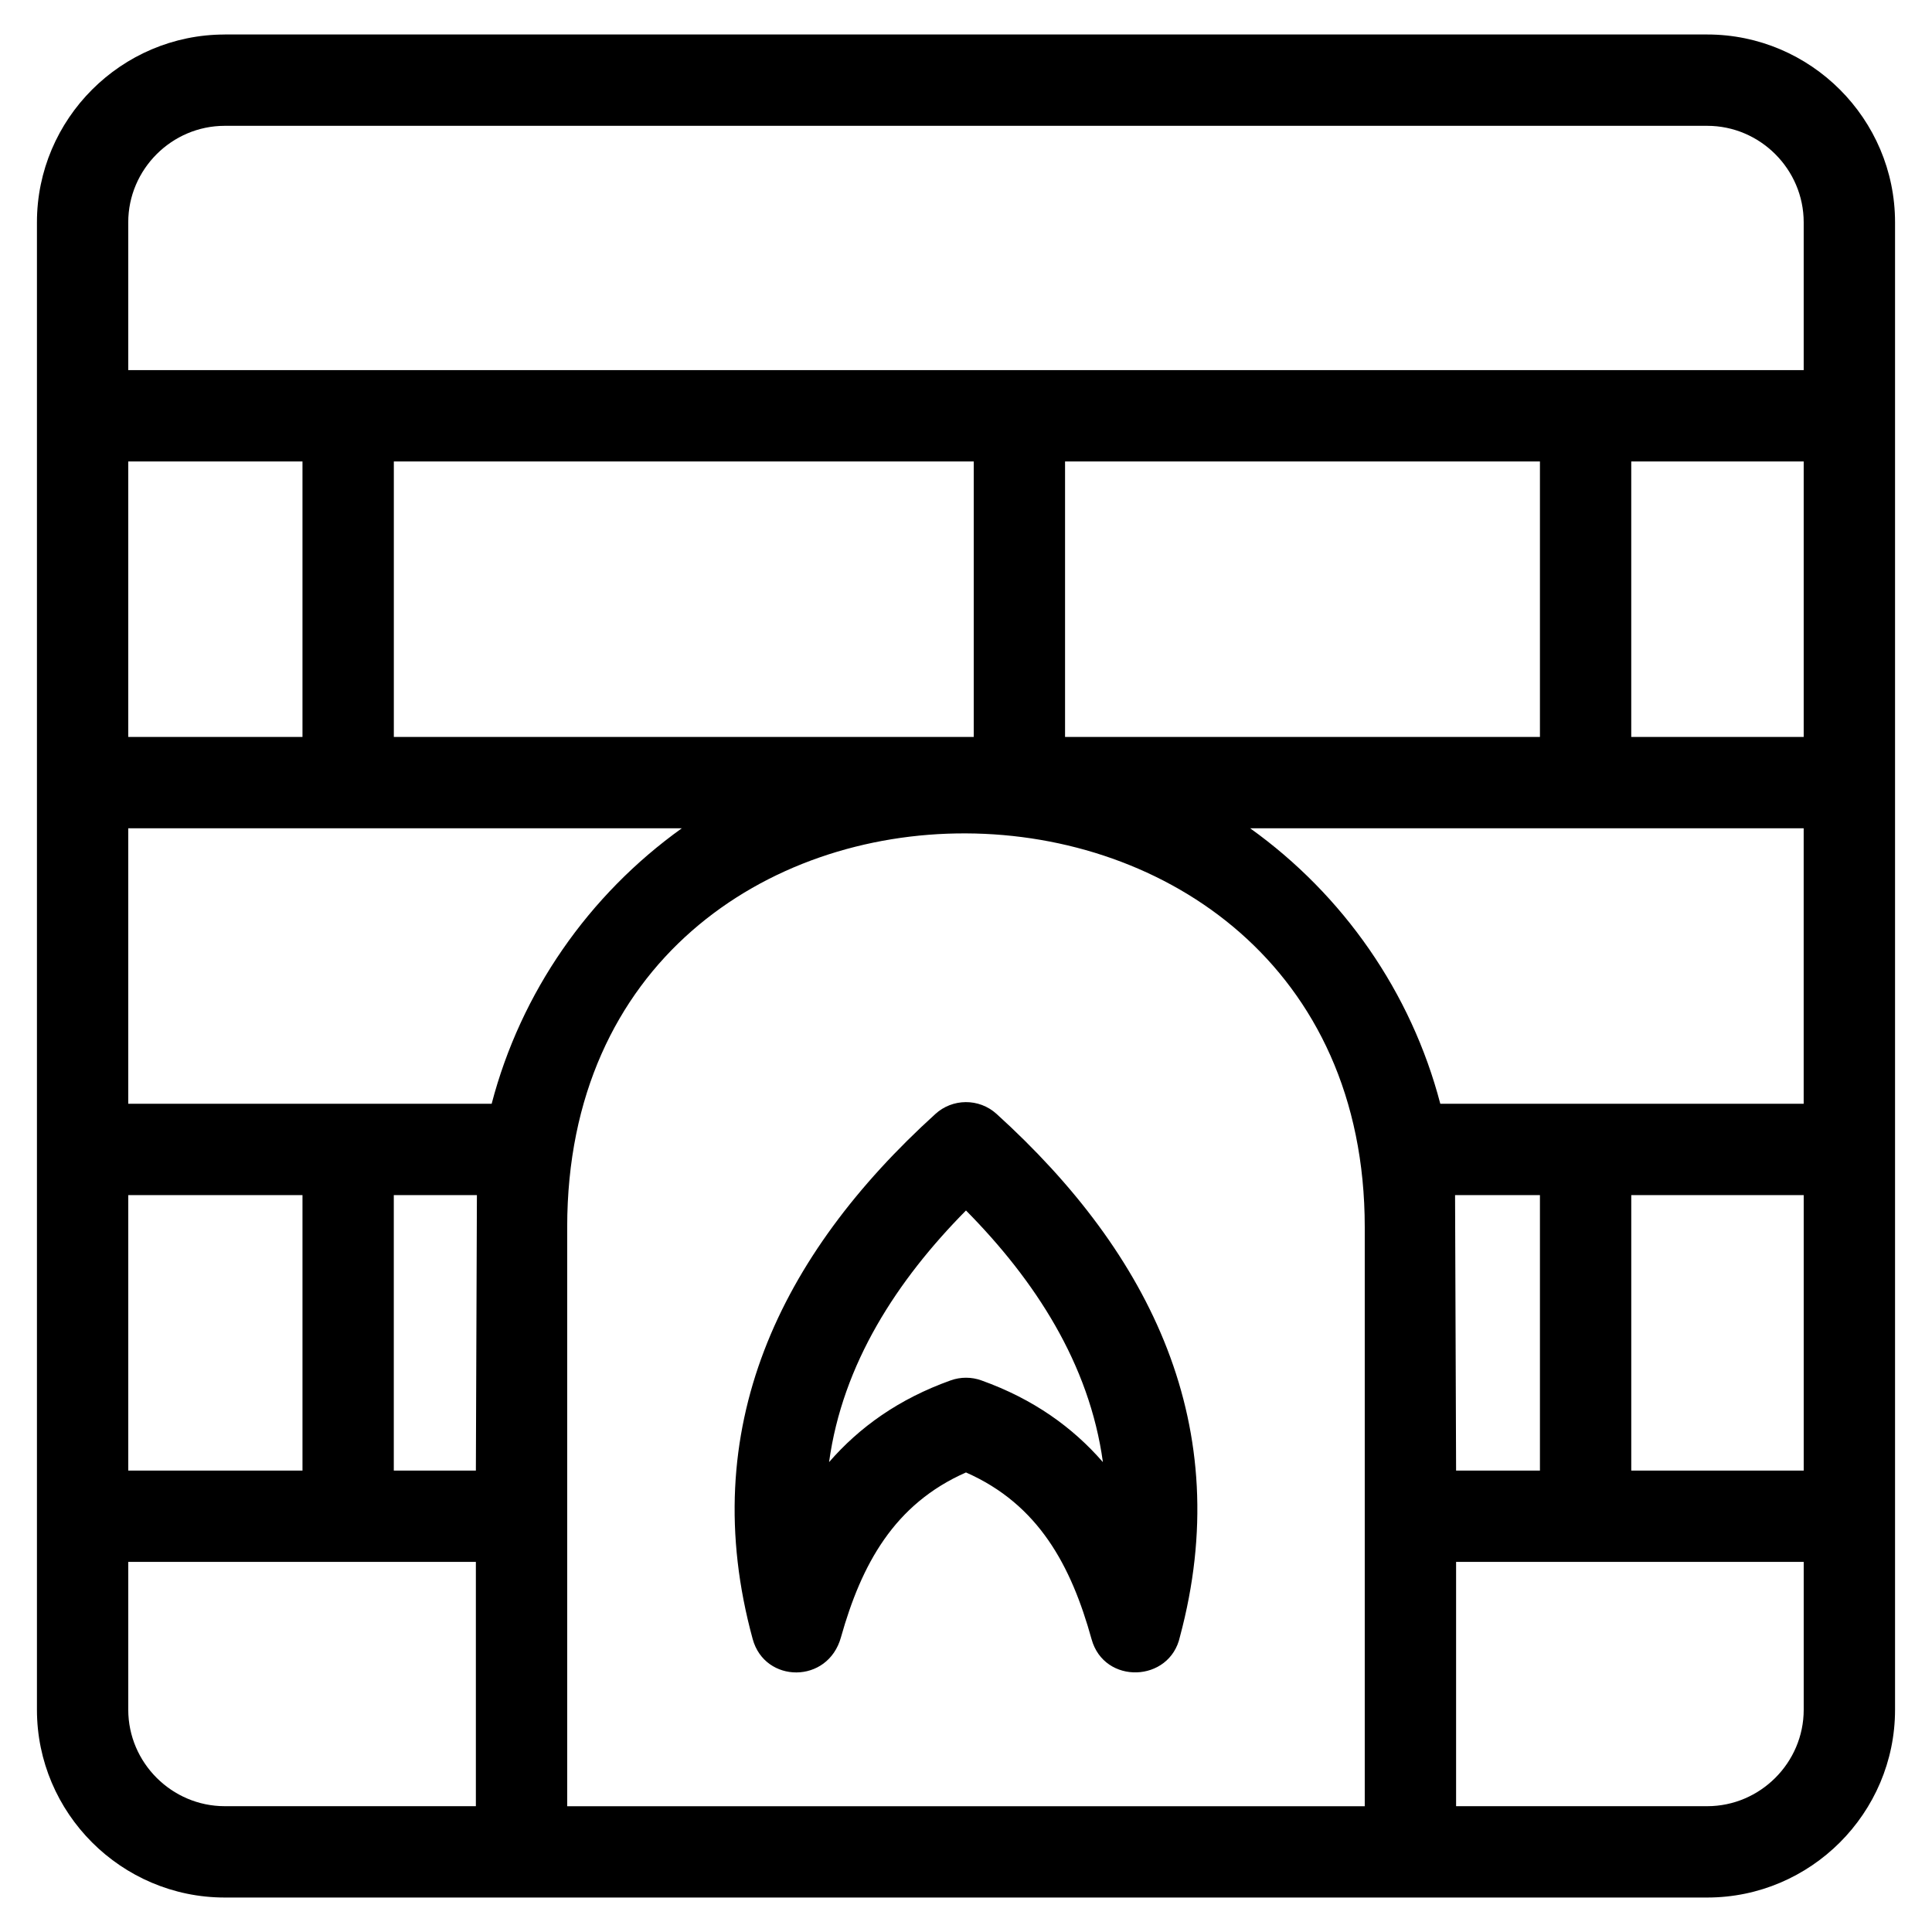 <?xml version="1.0" encoding="UTF-8"?>
<!-- Uploaded to: SVG Find, www.svgrepo.com, Generator: SVG Find Mixer Tools -->
<svg fill="#000000" width="800px" height="800px" version="1.1" viewBox="144 144 512 512" xmlns="http://www.w3.org/2000/svg">
 <path d="m203.56 153.14h392.88c27.395 0 49.766 22.367 49.766 49.77v342.91 51.277c0 27.395-22.367 49.766-49.766 49.766h-392.88c-27.402 0-49.77-22.367-49.77-49.766v-394.18c0-27.402 22.367-49.77 49.77-49.77zm44.801 307.57v73.008h21.75l0.273-73.008zm-70.371 97.207v39.18c0 14.031 11.531 25.562 25.57 25.562h66.551v-64.742h-92.121zm46.172-24.199v-73.008h-46.172v73.008zm352.14-73.008v73.008h45.699v-73.008zm-46.422 97.207v64.742h66.559c14.031 0 25.562-11.531 25.562-25.562v-39.18h-92.121zm22.219-24.199v-73.008h-22.492l0.273 73.008zm24.199-267.43v73.012h45.699v-73.012zm-24.199 73.012v-73.012h-125.85v73.012zm-150.05 0v-73.012h-153.68v73.012zm-177.89 0v-73.012h-46.172v73.012zm-46.172 97.207h96.309c7.699-29.473 25.684-55.324 50.402-73.008h-146.71zm347.7 0h96.305v-73.008h-146.7c24.711 17.684 42.695 43.535 50.402 73.008zm-347.7-194.42h444.01v-39.172c0-14.039-11.531-25.57-25.562-25.57h-392.88c-14.039 0-25.57 11.531-25.57 25.57zm226.13 267.75c13.711 4.914 24.113 12.379 32.164 21.641-3.578-26.082-18.047-48.234-36.285-66.688-18.234 18.445-32.715 40.613-36.285 66.688 8.062-9.277 18.48-16.746 32.223-21.66 2.637-0.945 5.551-0.945 8.188 0.02zm-4.125 24.379c-19.078 8.402-27.711 24.426-33.125 43.66-3.445 12.473-20.195 12.266-23.402 0.477-15.223-55.727 7.231-101.75 48.391-139.11 4.527-4.164 11.566-4.266 16.223-0.059 41 37.184 63.535 83.027 48.609 138.58-2.672 12.156-20.066 12.777-23.414 0.637-5.402-19.465-14.027-35.703-33.277-44.184zm-105.68-65.027v153.48h211.36v-153.48c0-138.25-211.36-139.97-211.36 0z"/>
</svg>